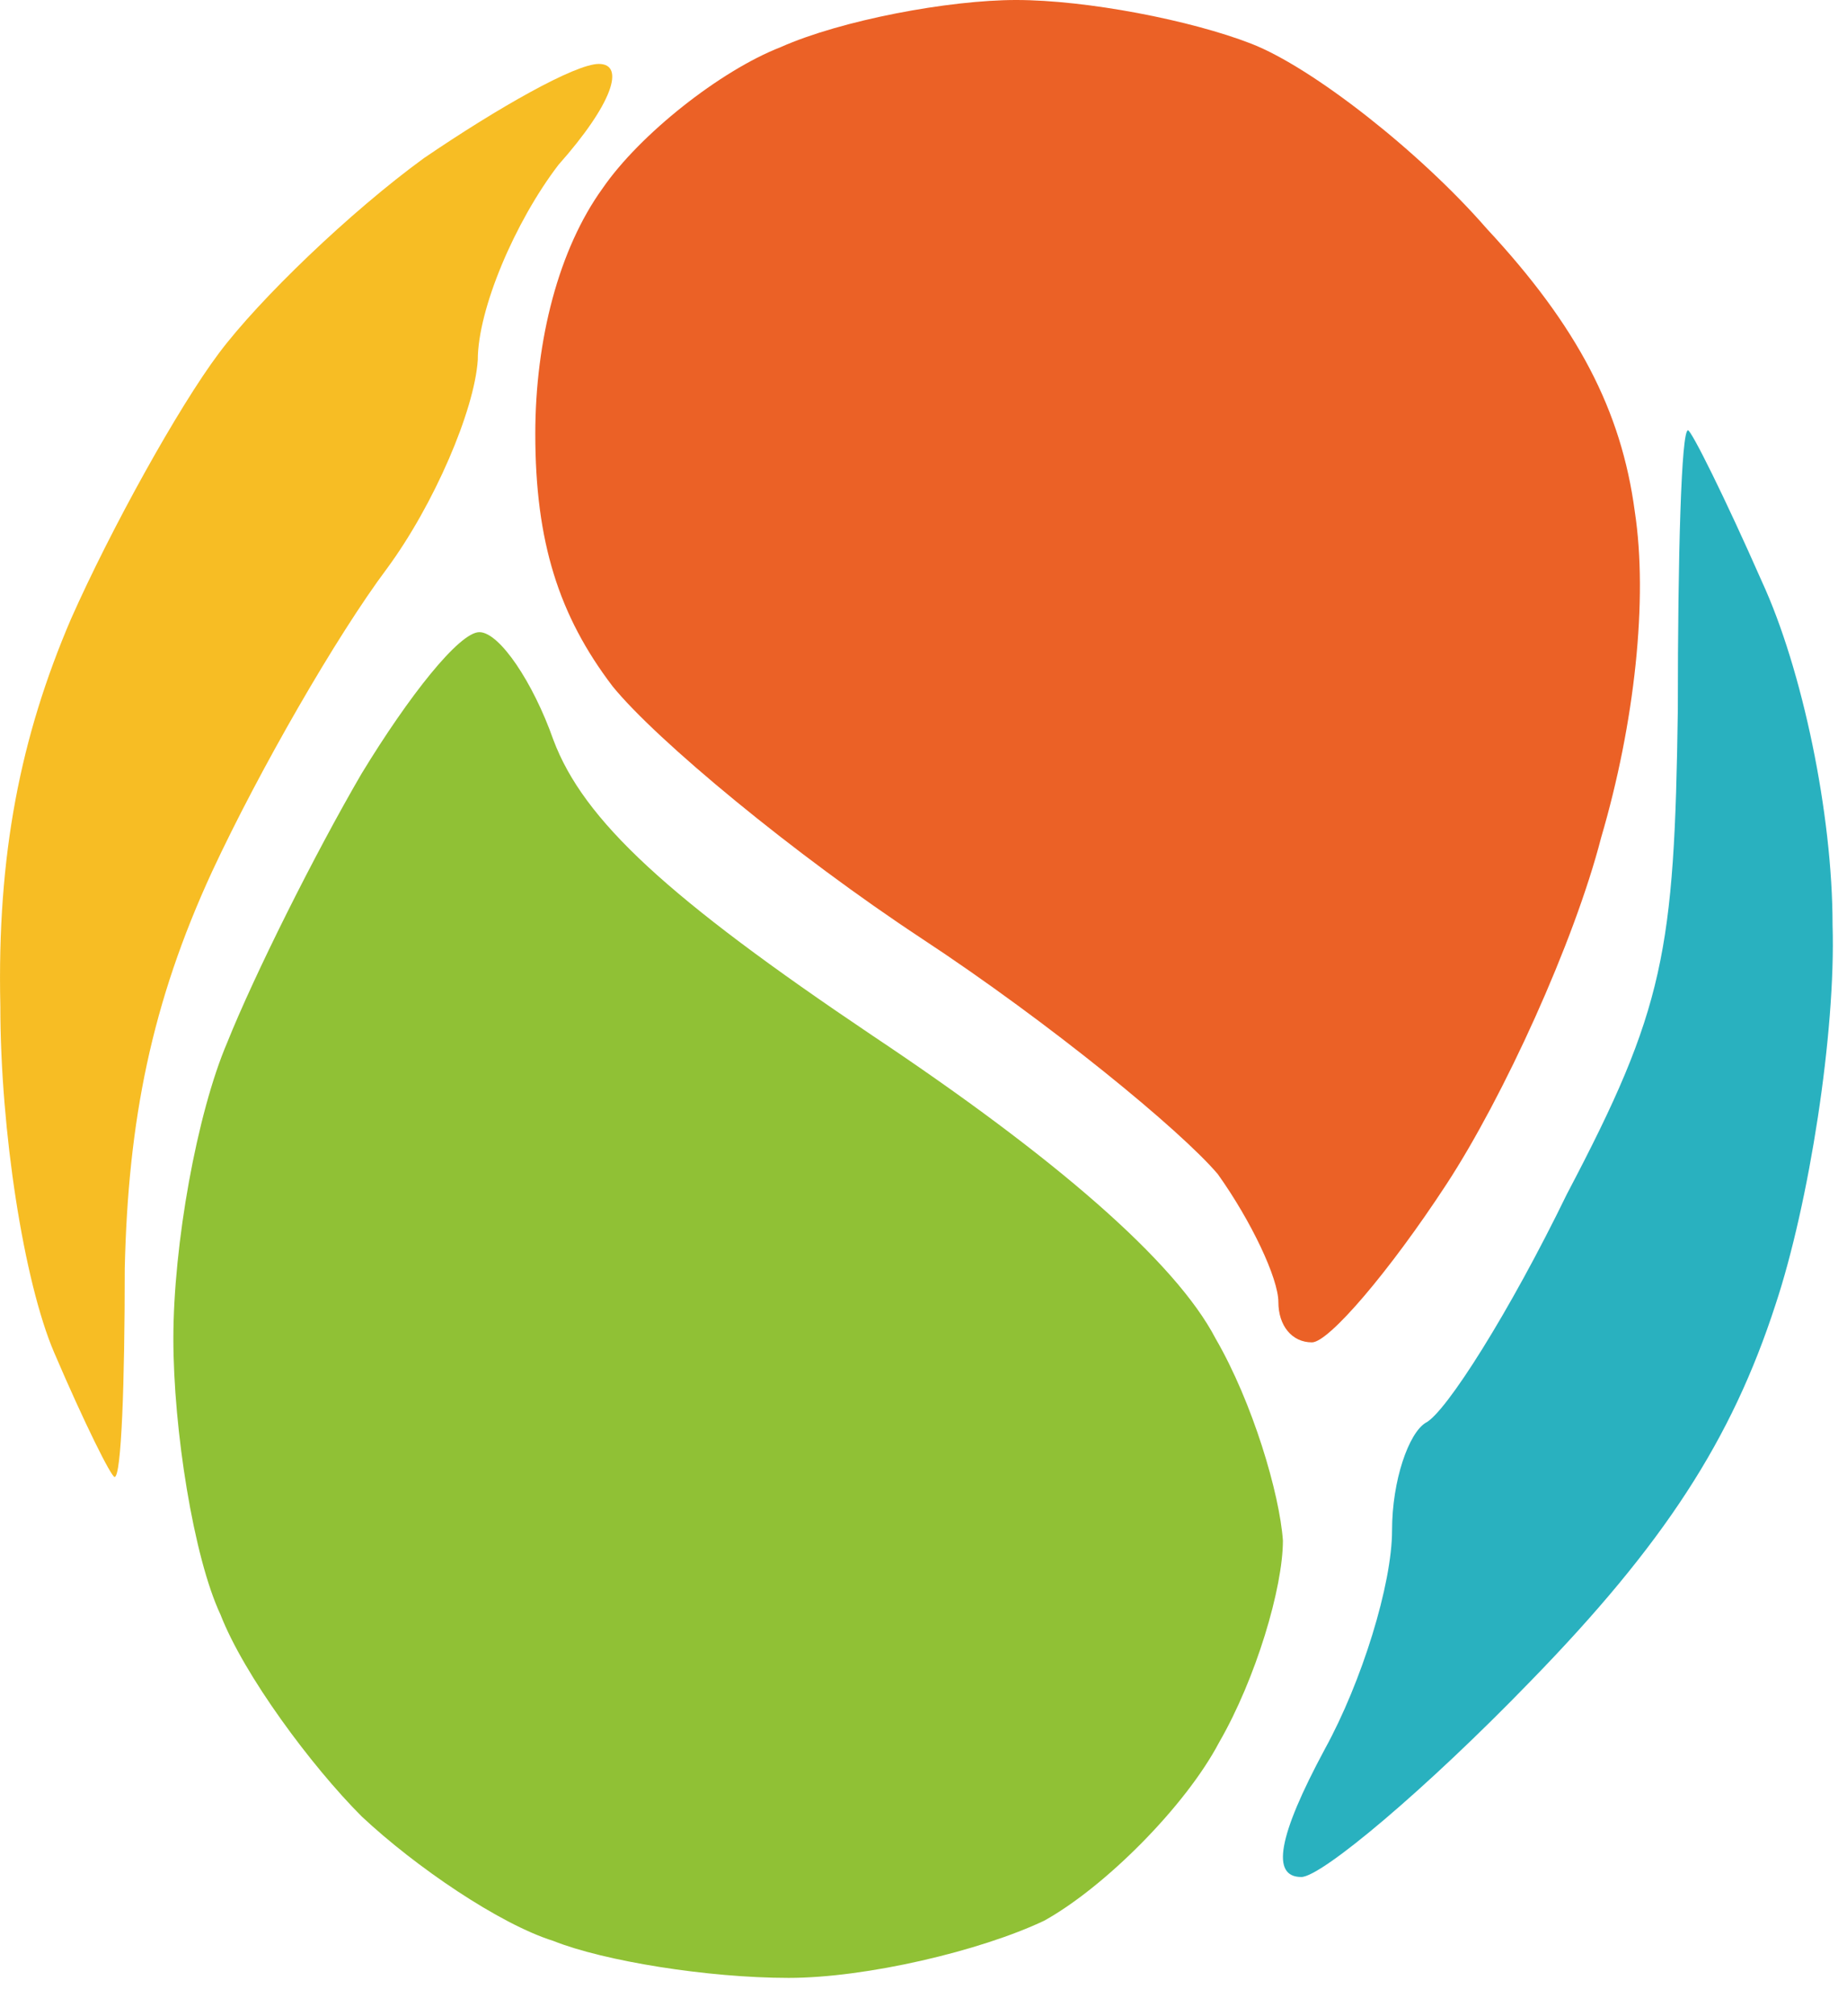 <?xml version="1.0" encoding="utf-8"?>
<svg xmlns="http://www.w3.org/2000/svg" fill="none" height="100%" overflow="visible" preserveAspectRatio="none" style="display: block;" viewBox="0 0 22 24" width="100%">
<g id="Group 7844">
<path clip-rule="evenodd" d="M7.132 0.761C7.453 0.761 7.293 1.241 6.652 1.962C6.131 2.643 5.691 3.684 5.691 4.285C5.651 4.886 5.17 6.007 4.609 6.768C4.009 7.569 3.087 9.171 2.527 10.373C1.806 11.934 1.526 13.336 1.486 15.098C1.486 16.46 1.446 17.581 1.365 17.581C1.325 17.581 1.005 16.941 0.645 16.1C0.284 15.258 0.004 13.456 0.004 11.975C-0.036 10.172 0.244 8.771 0.845 7.369C1.325 6.288 2.126 4.846 2.607 4.205C3.087 3.564 4.169 2.523 5.05 1.882C5.931 1.282 6.852 0.761 7.132 0.761Z" fill="#F6B812" fill-rule="evenodd" id="Path 8" opacity="0.92"/>
<path clip-rule="evenodd" d="M12.103 -4.95911e-05C12.944 -4.95911e-05 14.185 0.24 14.906 0.521C15.627 0.801 16.909 1.802 17.71 2.723C18.791 3.885 19.312 4.886 19.472 6.087C19.632 7.129 19.472 8.61 19.071 9.972C18.751 11.214 17.91 13.056 17.229 14.097C16.548 15.138 15.827 15.979 15.627 15.979C15.387 15.979 15.227 15.779 15.227 15.499C15.227 15.219 14.906 14.538 14.506 13.977C14.065 13.456 12.503 12.175 10.982 11.174C9.46 10.172 7.818 8.811 7.297 8.17C6.656 7.329 6.376 6.448 6.376 5.166C6.376 4.045 6.656 2.964 7.177 2.243C7.617 1.602 8.579 0.841 9.299 0.561C10.02 0.24 11.302 -4.95911e-05 12.103 -4.95911e-05Z" fill="#E95414" fill-rule="evenodd" id="Path 9" opacity="0.92"/>
<path clip-rule="evenodd" d="M5.71 7.525C5.95 7.525 6.351 8.125 6.591 8.806C6.951 9.767 7.953 10.688 10.396 12.33C12.558 13.772 14 15.014 14.48 15.935C14.921 16.696 15.241 17.777 15.281 18.338C15.281 18.898 14.961 19.98 14.521 20.741C14.12 21.502 13.159 22.463 12.438 22.863C11.677 23.224 10.315 23.544 9.394 23.544C8.433 23.544 7.192 23.344 6.591 23.104C5.95 22.903 4.949 22.223 4.308 21.622C3.707 21.021 2.906 19.94 2.626 19.219C2.306 18.538 2.065 17.016 2.065 15.935C2.065 14.813 2.346 13.252 2.706 12.411C3.027 11.61 3.747 10.168 4.308 9.207C4.869 8.286 5.47 7.525 5.71 7.525Z" fill="#87BC24" fill-rule="evenodd" id="Path 10" opacity="0.92"/>
<path clip-rule="evenodd" d="M20.106 5.122C20.146 5.122 20.546 5.923 20.987 6.924C21.467 7.965 21.828 9.687 21.828 11.009C21.868 12.29 21.547 14.333 21.147 15.534C20.626 17.136 19.825 18.378 18.223 20.02C16.982 21.301 15.74 22.343 15.5 22.343C15.139 22.343 15.22 21.862 15.78 20.821C16.221 20.02 16.581 18.858 16.581 18.218C16.581 17.617 16.782 17.056 16.982 16.936C17.222 16.816 17.983 15.614 18.664 14.213C19.825 12.01 19.945 11.329 19.985 8.446C19.985 6.603 20.026 5.122 20.106 5.122Z" fill="#17ABBA" fill-rule="evenodd" id="Path 11" opacity="0.92"/>
</g>
</svg>